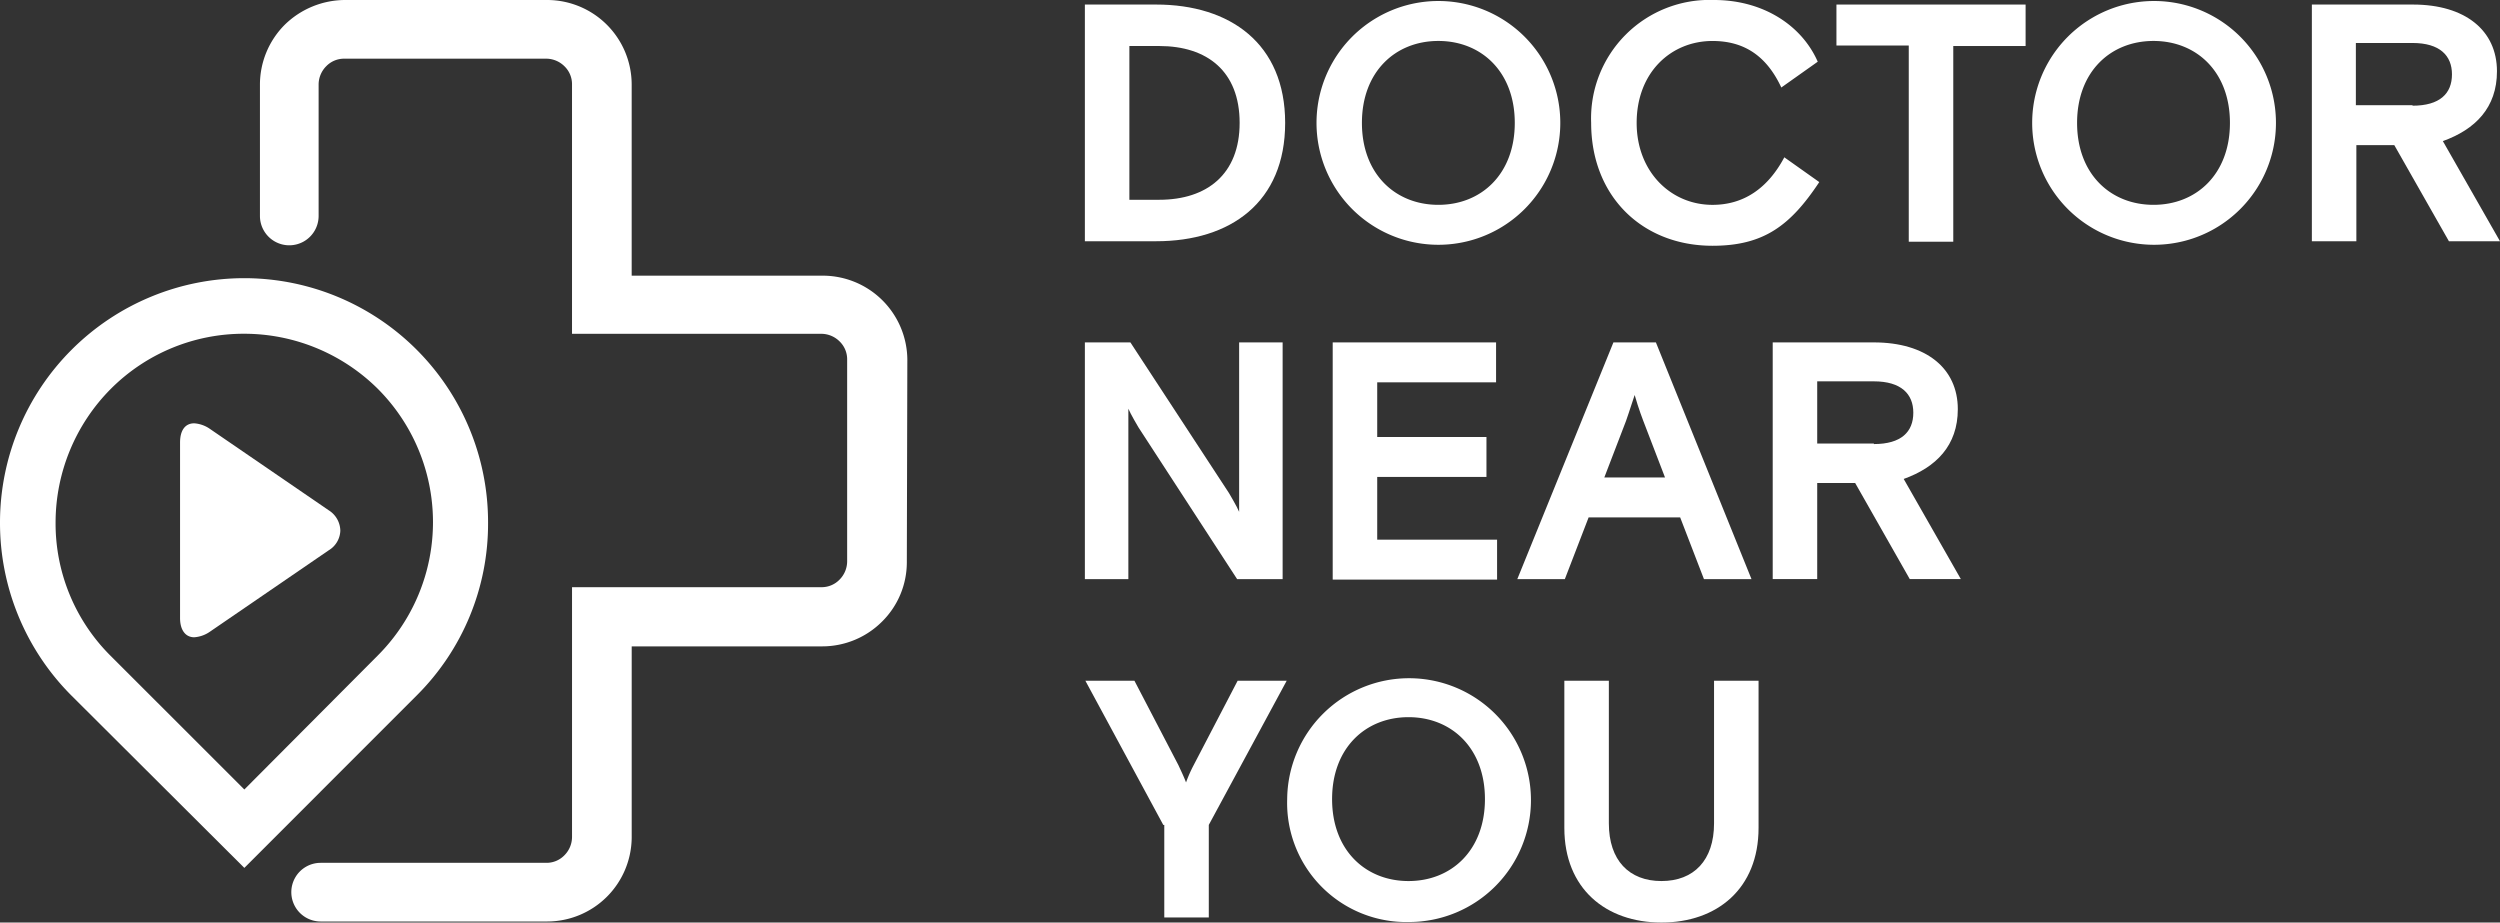 <svg xmlns="http://www.w3.org/2000/svg" width="215.894" height="79.667" viewBox="0 0 215.894 79.667"><rect x="0" y="0" width="215.894" height="79.667" fill="#333333" stroke="none"/><g id="COLOR-RGB" transform="translate(-1.7 -3.5)"><g id="Group_1168" data-name="Group 1168" transform="translate(1.7 3.5)"><path id="Path_1269" data-name="Path 1269" d="M22.8 58.5A21.11 21.11 0 0 0 1.7 79.6a21.086 21.086 0 0 0 6.158 14.933L22.8 109.427l14.89-14.894a20.91 20.91 0 0 0 6.158-14.893v-.04A21.073 21.073 0 0 0 22.8 58.5zm11.483 32.627L22.8 102.657l-11.535-11.53A16.114 16.114 0 0 1 6.5 79.6a16.387 16.387 0 0 1 4.761-11.531A16.2 16.2 0 0 1 22.8 63.3a16.387 16.387 0 0 1 11.531 4.761 16.291 16.291 0 0 1-.044 23.061z" transform="translate(-1.7 -34.478)" fill="#fff"/><g id="Group_1167" data-name="Group 1167" transform="translate(15.549 36.557)"><g id="Group_1166" data-name="Group 1166"><path id="Path_1270" data-name="Path 1270" d="M50.141 94.712L39.877 87.68a2.682 2.682 0 0 0-1.354-.48c-.786 0-1.223.611-1.223 1.66v15.156c0 1.048.48 1.66 1.223 1.66a2.682 2.682 0 0 0 1.354-.48l10.264-7.032a2.052 2.052 0 0 0 1-1.7 2.123 2.123 0 0 0-1-1.752z" transform="translate(-37.3 -87.2)" fill="#fff"/></g></g><path id="Path_1271" data-name="Path 1271" d="M109.006 34.6a7.307 7.307 0 0 0-7.338-7.294H85.2V10.794A7.307 7.307 0 0 0 77.865 3.5H60.438a7.481 7.481 0 0 0-5.2 2.14 7.324 7.324 0 0 0-2.14 5.2v11.31a2.533 2.533 0 1 0 5.067 0V10.794a2.247 2.247 0 0 1 .655-1.572 2.144 2.144 0 0 1 1.572-.655h17.429a2.247 2.247 0 0 1 1.572.655 2.144 2.144 0 0 1 .655 1.572v21.533h21.533a2.247 2.247 0 0 1 1.572.655 2.144 2.144 0 0 1 .655 1.572v17.427a2.247 2.247 0 0 1-.655 1.572 2.144 2.144 0 0 1-1.572.655H80.049v21.577a2.247 2.247 0 0 1-.655 1.572 2.144 2.144 0 0 1-1.572.655H58.341a2.533 2.533 0 1 0 0 5.067h19.567a7.307 7.307 0 0 0 7.294-7.25v-16.51h16.466a7.3 7.3 0 0 0 5.154-2.14 7.2 7.2 0 0 0 2.14-5.11v-.044l.044-17.427z" transform="translate(-30.65 -3.5)" fill="#fff"/></g><g id="Group_1172" data-name="Group 1172" transform="translate(95.387 3.5)" fill="#fff"><g id="Group_1169" data-name="Group 1169"><path id="Path_1272" data-name="Path 1272" d="M216.2 4.4h6.158c6.377 0 11.138 3.363 11.138 10.22s-4.717 10.22-11.138 10.22H216.2zm6.42 16.859c4.149 0 6.945-2.228 6.945-6.639 0-4.455-2.8-6.639-6.945-6.639h-2.577v13.278z" transform="translate(-216.2 -4.007)"/><path id="Path_1273" data-name="Path 1273" d="M262 14.113a10.526 10.526 0 1 1 21.052 0 10.526 10.526 0 1 1-21.052 0zm17.121 0c0-4.411-2.883-7.076-6.6-7.076s-6.6 2.664-6.6 7.076 2.883 7.076 6.6 7.076 6.6-2.664 6.6-7.076z" transform="translate(-241.996 -3.5)"/><path id="Path_1274" data-name="Path 1274" d="M316.3 14.113A10.23 10.23 0 0 1 326.913 3.5c4.28 0 7.6 2.228 8.954 5.329l-3.145 2.228c-1.223-2.621-3.1-4.018-5.94-4.018-3.581 0-6.552 2.708-6.552 7.076 0 4.193 2.926 7.076 6.552 7.076 2.664 0 4.761-1.4 6.2-4.106L336 19.224c-2.49 3.756-4.8 5.5-9.216 5.5-6.073.003-10.484-4.277-10.484-10.611z" transform="translate(-272.579 -3.5)"/><path id="Path_1275" data-name="Path 1275" d="M371.046 7.938H364.8V4.4h16.335v3.581h-6.246v16.9h-3.844V7.938z" transform="translate(-299.896 -4.007)"/><path id="Path_1276" data-name="Path 1276" d="M403.5 14.113a10.526 10.526 0 1 1 21.052 0 10.526 10.526 0 1 1-21.052 0zm17.078 0c0-4.411-2.883-7.076-6.6-7.076s-6.6 2.664-6.6 7.076 2.883 7.076 6.6 7.076 6.6-2.664 6.6-7.076z" transform="translate(-321.693 -3.5)"/><path id="Path_1277" data-name="Path 1277" d="M458.8 4.4h8.735c4.5 0 7.25 2.228 7.25 5.765 0 3.145-1.878 5.023-4.673 6.027l4.935 8.648h-4.411l-4.717-8.3h-3.276v8.3H458.8zm8.692 8.735c2.359 0 3.407-1.048 3.407-2.708 0-1.616-1.048-2.708-3.407-2.708H462.6v5.372h4.892z" transform="translate(-352.84 -4.007)"/></g><g id="Group_1170" data-name="Group 1170" transform="translate(0 29.569)"><path id="Path_1278" data-name="Path 1278" d="M216.2 71.2h3.931l8.517 13.016s.7 1.179.874 1.616V71.2h3.756v20.441h-3.931l-8.517-13.1s-.7-1.179-.874-1.616v14.716H216.2z" transform="translate(-216.2 -71.2)"/><path id="Path_1279" data-name="Path 1279" d="M265.2 71.2h14.108v3.45h-10.264v4.717h9.434v3.45h-9.434v5.416h10.351v3.45H265.2z" transform="translate(-243.798 -71.2)"/><path id="Path_1280" data-name="Path 1280" d="M310 71.2h3.669l8.255 20.441h-4.106l-2.053-5.329h-7.906l-2.053 5.329H301.7zm4.455 11.662l-1.878-4.892s-.393-1-.742-2.228c-.393 1.223-.742 2.228-.742 2.228l-1.878 4.892z" transform="translate(-264.356 -71.2)"/><path id="Path_1281" data-name="Path 1281" d="M352.2 71.2h8.735c4.5 0 7.25 2.228 7.25 5.765 0 3.145-1.878 5.023-4.673 6.027l4.935 8.648h-4.411l-4.717-8.3h-3.276v8.3H352.2zm8.735 8.779c2.359 0 3.407-1.048 3.407-2.708 0-1.616-1.048-2.708-3.407-2.708h-4.892v5.372h4.892z" transform="translate(-292.8 -71.2)"/></g><g id="Group_1171" data-name="Group 1171" transform="translate(.044 58.396)"><path id="Path_1282" data-name="Path 1282" d="M223.026 150.548L216.3 138.1h4.237l3.8 7.294c.218.48.437.917.655 1.485a11.679 11.679 0 0 1 .655-1.485l3.8-7.294h4.237l-6.726 12.448v7.993h-3.844v-7.993z" transform="translate(-216.3 -137.707)"/><path id="Path_1283" data-name="Path 1283" d="M256.2 147.813a10.526 10.526 0 1 1 10.526 10.613 10.285 10.285 0 0 1-10.526-10.613zm17.078 0c0-4.411-2.883-7.076-6.6-7.076s-6.6 2.664-6.6 7.076 2.883 7.076 6.6 7.076 6.6-2.664 6.6-7.076z" transform="translate(-238.773 -137.2)"/><path id="Path_1284" data-name="Path 1284" d="M311 150.81V138.1h3.844v12.317c0 3.188 1.747 4.979 4.542 4.979s4.542-1.791 4.542-4.979V138.1h3.844v12.71c0 5.241-3.582 8.168-8.386 8.168S311 156.051 311 150.81z" transform="translate(-269.638 -137.707)"/></g></g></g></svg>